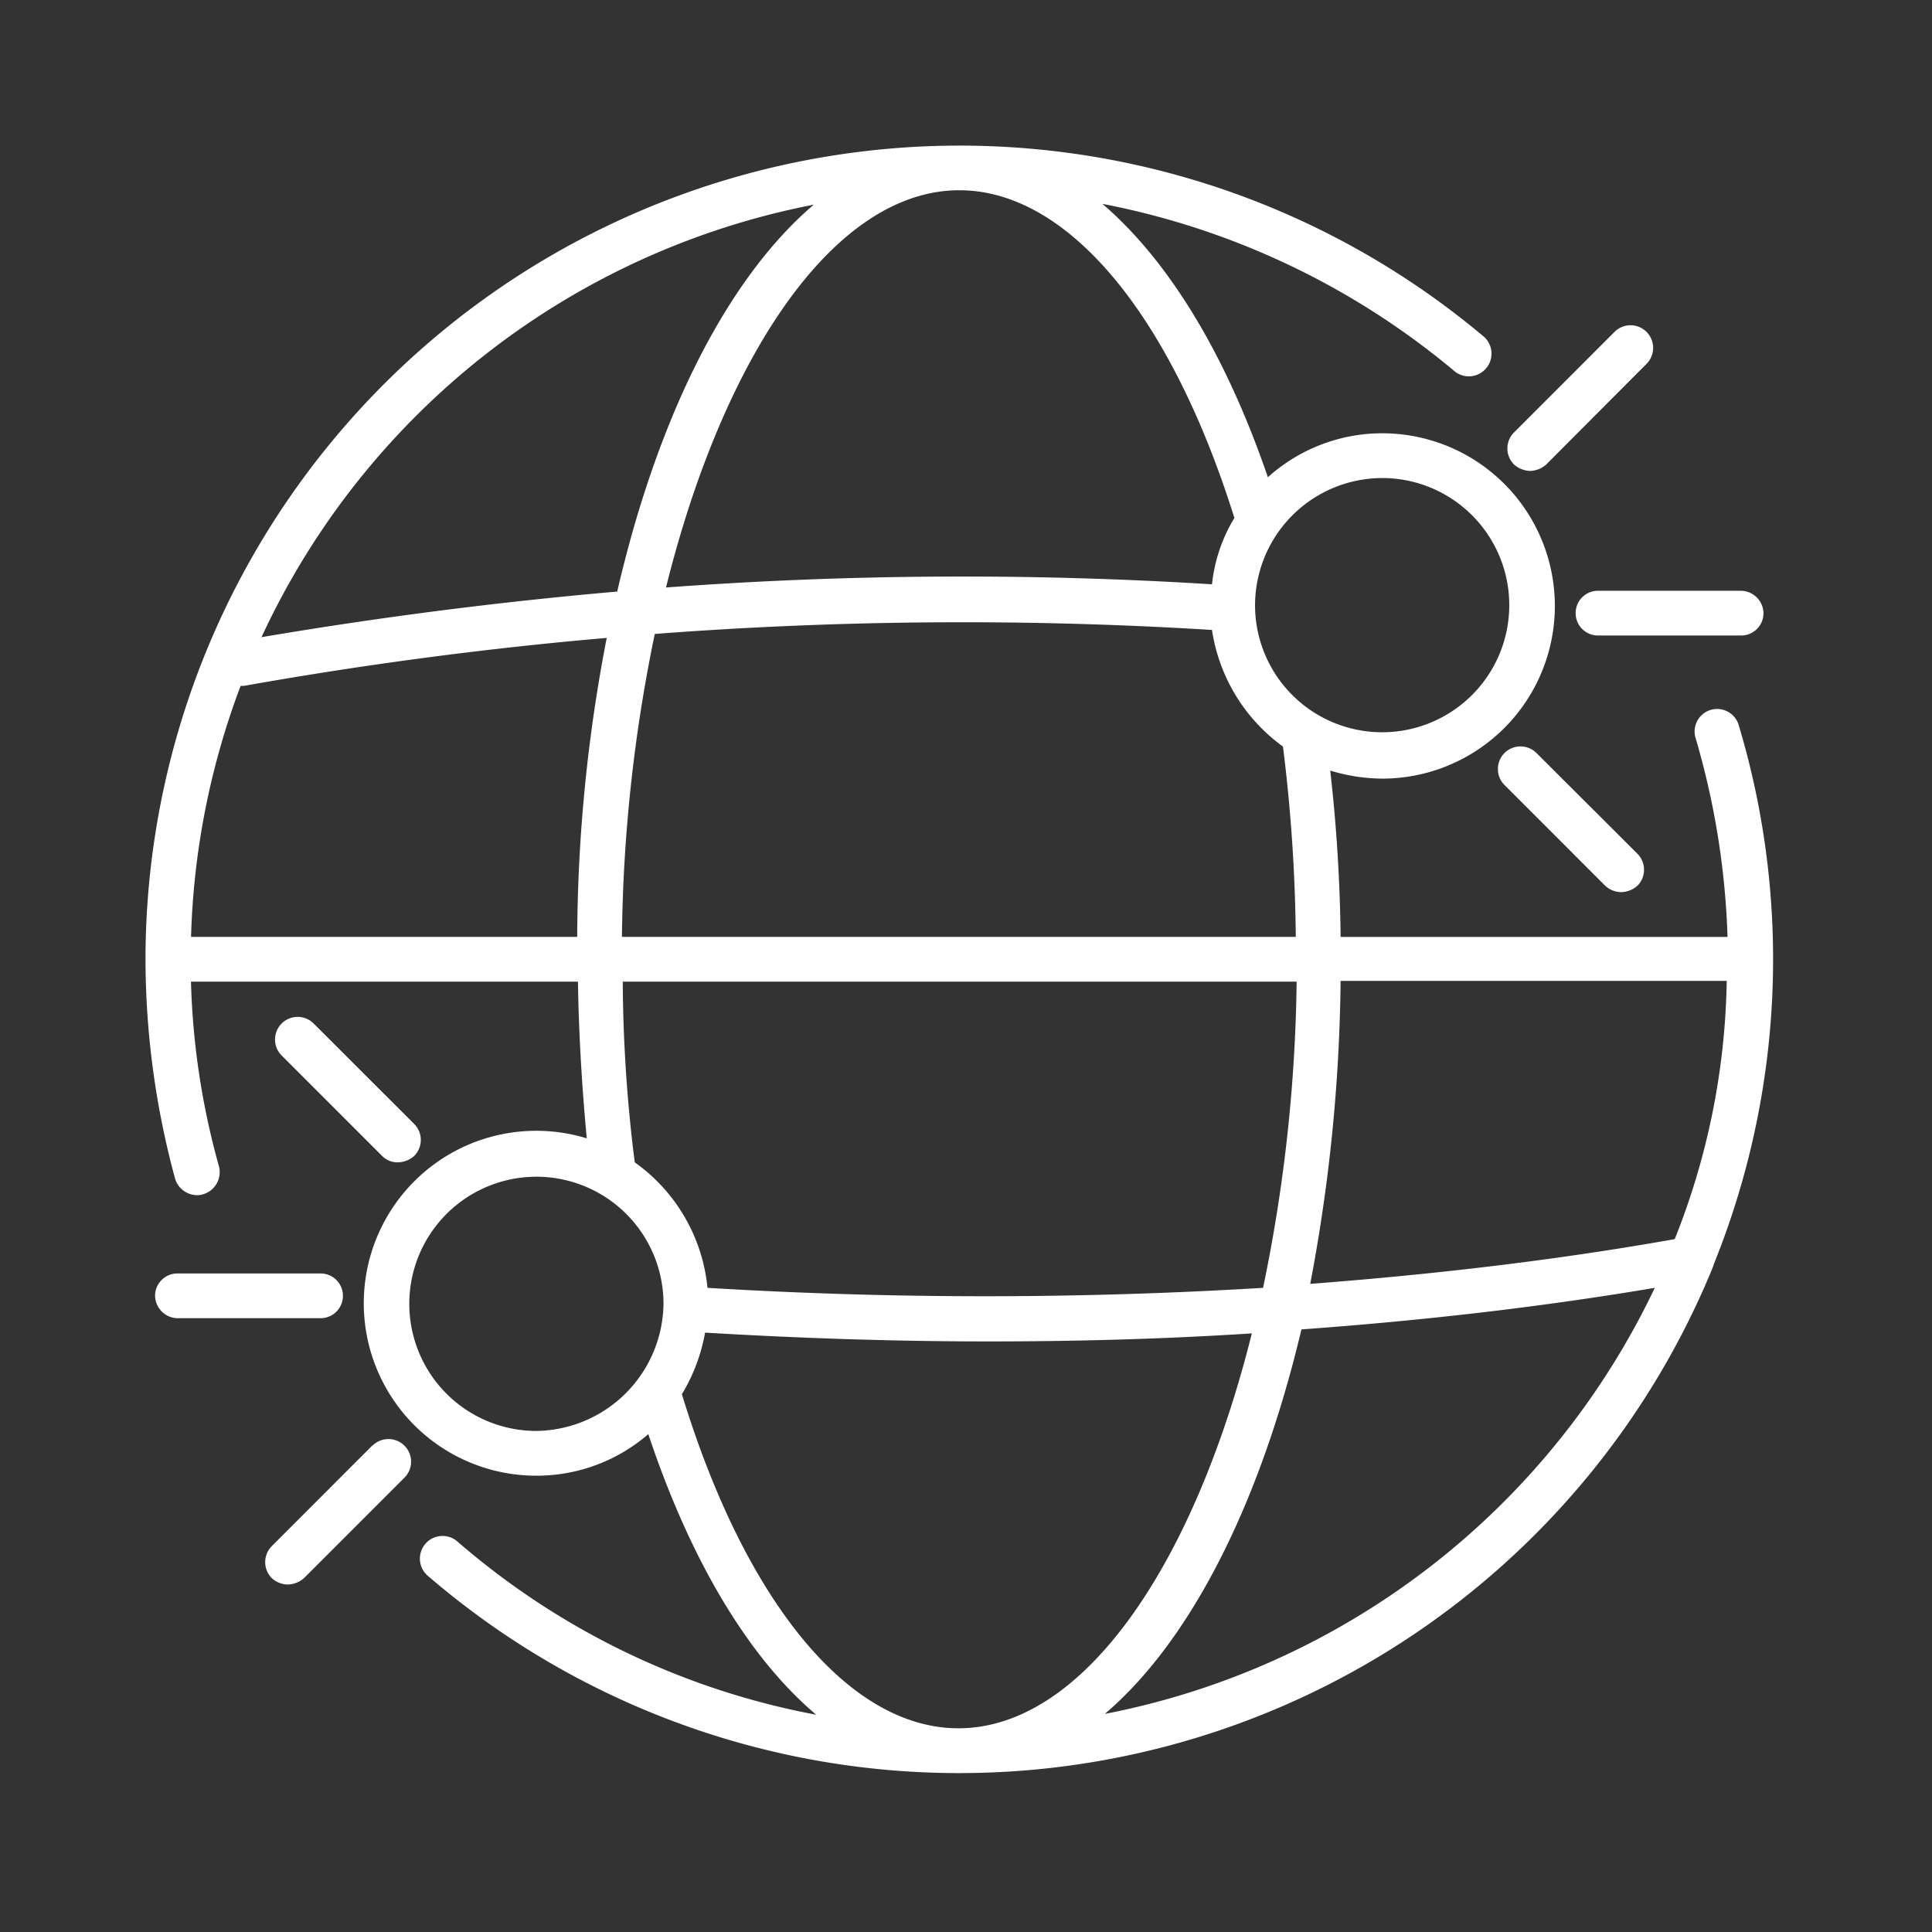 <?xml version="1.0" encoding="UTF-8"?> <svg xmlns="http://www.w3.org/2000/svg" id="World_Wide_Web" width="72" height="72" viewBox="0 0 72 72"><rect x="0" y="0" width="72" height="72" fill="#333333" stroke="none"/><g id="Group_4257" data-name="Group 4257" transform="translate(5.422 5.422)"><path id="Path_298" data-name="Path 298" d="M60.271,43.5a30.347,30.347,0,0,0,.924-20.08.839.839,0,1,0-1.609.477,29.459,29.459,0,0,1,1.192,7.418H46.359a60.692,60.692,0,0,0-.387-6.2,6.757,6.757,0,0,0,1.936.3,6.435,6.435,0,1,0,0-12.87,6.371,6.371,0,0,0-4.26,1.639c-1.579-4.618-3.724-8.1-6.167-10.189a28.922,28.922,0,0,1,13.079,6.2.845.845,0,1,0,1.1-1.281A30.346,30.346,0,0,0,1.82,32.148a31.351,31.351,0,0,0,1.1,8.163.858.858,0,0,0,.8.626.656.656,0,0,0,.238-.03.858.858,0,0,0,.6-1.043,28.289,28.289,0,0,1-1.043-6.882H17.937c.03,1.966.149,3.932.328,5.839a6.427,6.427,0,1,0-1.877,12.572,6.364,6.364,0,0,0,4.171-1.549c1.579,4.737,3.754,8.342,6.256,10.457a28.365,28.365,0,0,1-13.347-6.435.845.845,0,1,0-1.1,1.281,30.347,30.347,0,0,0,47.816-11.41A2.052,2.052,0,0,0,60.271,43.5Zm-1.46-.924c-4.35.775-8.908,1.311-13.585,1.668a63.276,63.276,0,0,0,1.132-11.291H60.748A27.025,27.025,0,0,1,58.811,42.575Zm-14.6-18.352a61.144,61.144,0,0,1,.477,7.09H19.576A58.27,58.27,0,0,1,20.8,20.023a151.018,151.018,0,0,1,20.765-.149,6.571,6.571,0,0,0,2.651,4.35ZM5.365,21.959h.119c4.5-.8,9.027-1.4,13.525-1.788a59.344,59.344,0,0,0-1.1,11.142H3.518A28.706,28.706,0,0,1,5.365,21.959Zm42.572-7.746a4.737,4.737,0,1,1-4.767,4.767A4.749,4.749,0,0,1,47.937,14.213ZM42.4,15.7a5.948,5.948,0,0,0-.834,2.473,149.672,149.672,0,0,0-20.348.119C23.389,9.566,27.53,3.488,32.148,3.488,36.17,3.488,40.013,8.076,42.4,15.7ZM26.726,4.025C23.508,6.765,20.916,11.89,19.4,18.444c-4.439.387-8.848.953-13.257,1.7A28.7,28.7,0,0,1,26.726,4.025Zm-7.12,28.957H44.72a59.2,59.2,0,0,1-1.251,11.41,171.457,171.457,0,0,1-20.705,0,6.509,6.509,0,0,0-2.711-4.677A55.549,55.549,0,0,1,19.606,32.982ZM16.358,49.725a4.737,4.737,0,1,1,4.767-4.767A4.8,4.8,0,0,1,16.358,49.725Zm5.452-1.37a6.657,6.657,0,0,0,.864-2.294c3.515.209,7.061.328,10.546.328,3.307,0,6.584-.089,9.831-.3-2.175,8.7-6.316,14.717-10.934,14.717C28.066,60.807,24.194,56.16,21.81,48.355ZM37.57,60.271c3.188-2.711,5.78-7.805,7.329-14.33,4.528-.328,8.938-.834,13.168-1.549A28.745,28.745,0,0,1,37.57,60.271Z" transform="translate(-1.82 -1.82)" fill="#fff"></path><path id="Path_299" data-name="Path 299" d="M19.7,9.5a.946.946,0,0,0,.6-.238L24.049,5.5a.843.843,0,0,0-1.192-1.192L19.1,8.067a.845.845,0,0,0,0,1.192A.946.946,0,0,0,19.7,9.5Z" transform="translate(31.9 2.628)" fill="#fff"></path><path id="Path_300" data-name="Path 300" d="M18.983,9.583a.845.845,0,0,0,0,1.192l3.754,3.754a.886.886,0,0,0,.6.238.946.946,0,0,0,.6-.238.845.845,0,0,0,0-1.192L20.175,9.583A.845.845,0,0,0,18.983,9.583Z" transform="translate(31.663 13.058)" fill="#fff"></path><path id="Path_301" data-name="Path 301" d="M19.71,8.224a.833.833,0,0,0,.834.834h5.333a.833.833,0,0,0,.834-.834.853.853,0,0,0-.834-.834H20.544A.833.833,0,0,0,19.71,8.224Z" transform="translate(33.587 9.204)" fill="#fff"></path><path id="Path_302" data-name="Path 302" d="M7.317,18.243,3.563,22a.845.845,0,0,0,0,1.192.886.886,0,0,0,.6.238.946.946,0,0,0,.6-.238l3.754-3.754a.843.843,0,0,0-1.192-1.192Z" transform="translate(1.144 30.198)" fill="#fff"></path><path id="Path_303" data-name="Path 303" d="M8.033,18.147a.946.946,0,0,0,.6-.238.845.845,0,0,0,0-1.192L4.875,12.963a.843.843,0,0,0-1.192,1.192l3.754,3.754A.807.807,0,0,0,8.033,18.147Z" transform="translate(1.381 19.748)" fill="#fff"></path><path id="Path_304" data-name="Path 304" d="M8.941,16.764a.833.833,0,0,0-.834-.834H2.774a.833.833,0,0,0-.834.834.853.853,0,0,0,.834.834H8.107A.833.833,0,0,0,8.941,16.764Z" transform="translate(-1.583 26.106)" fill="#fff"></path></g><rect id="Rectangle_298" data-name="Rectangle 298" width="72" height="72" fill="none"></rect></svg> 